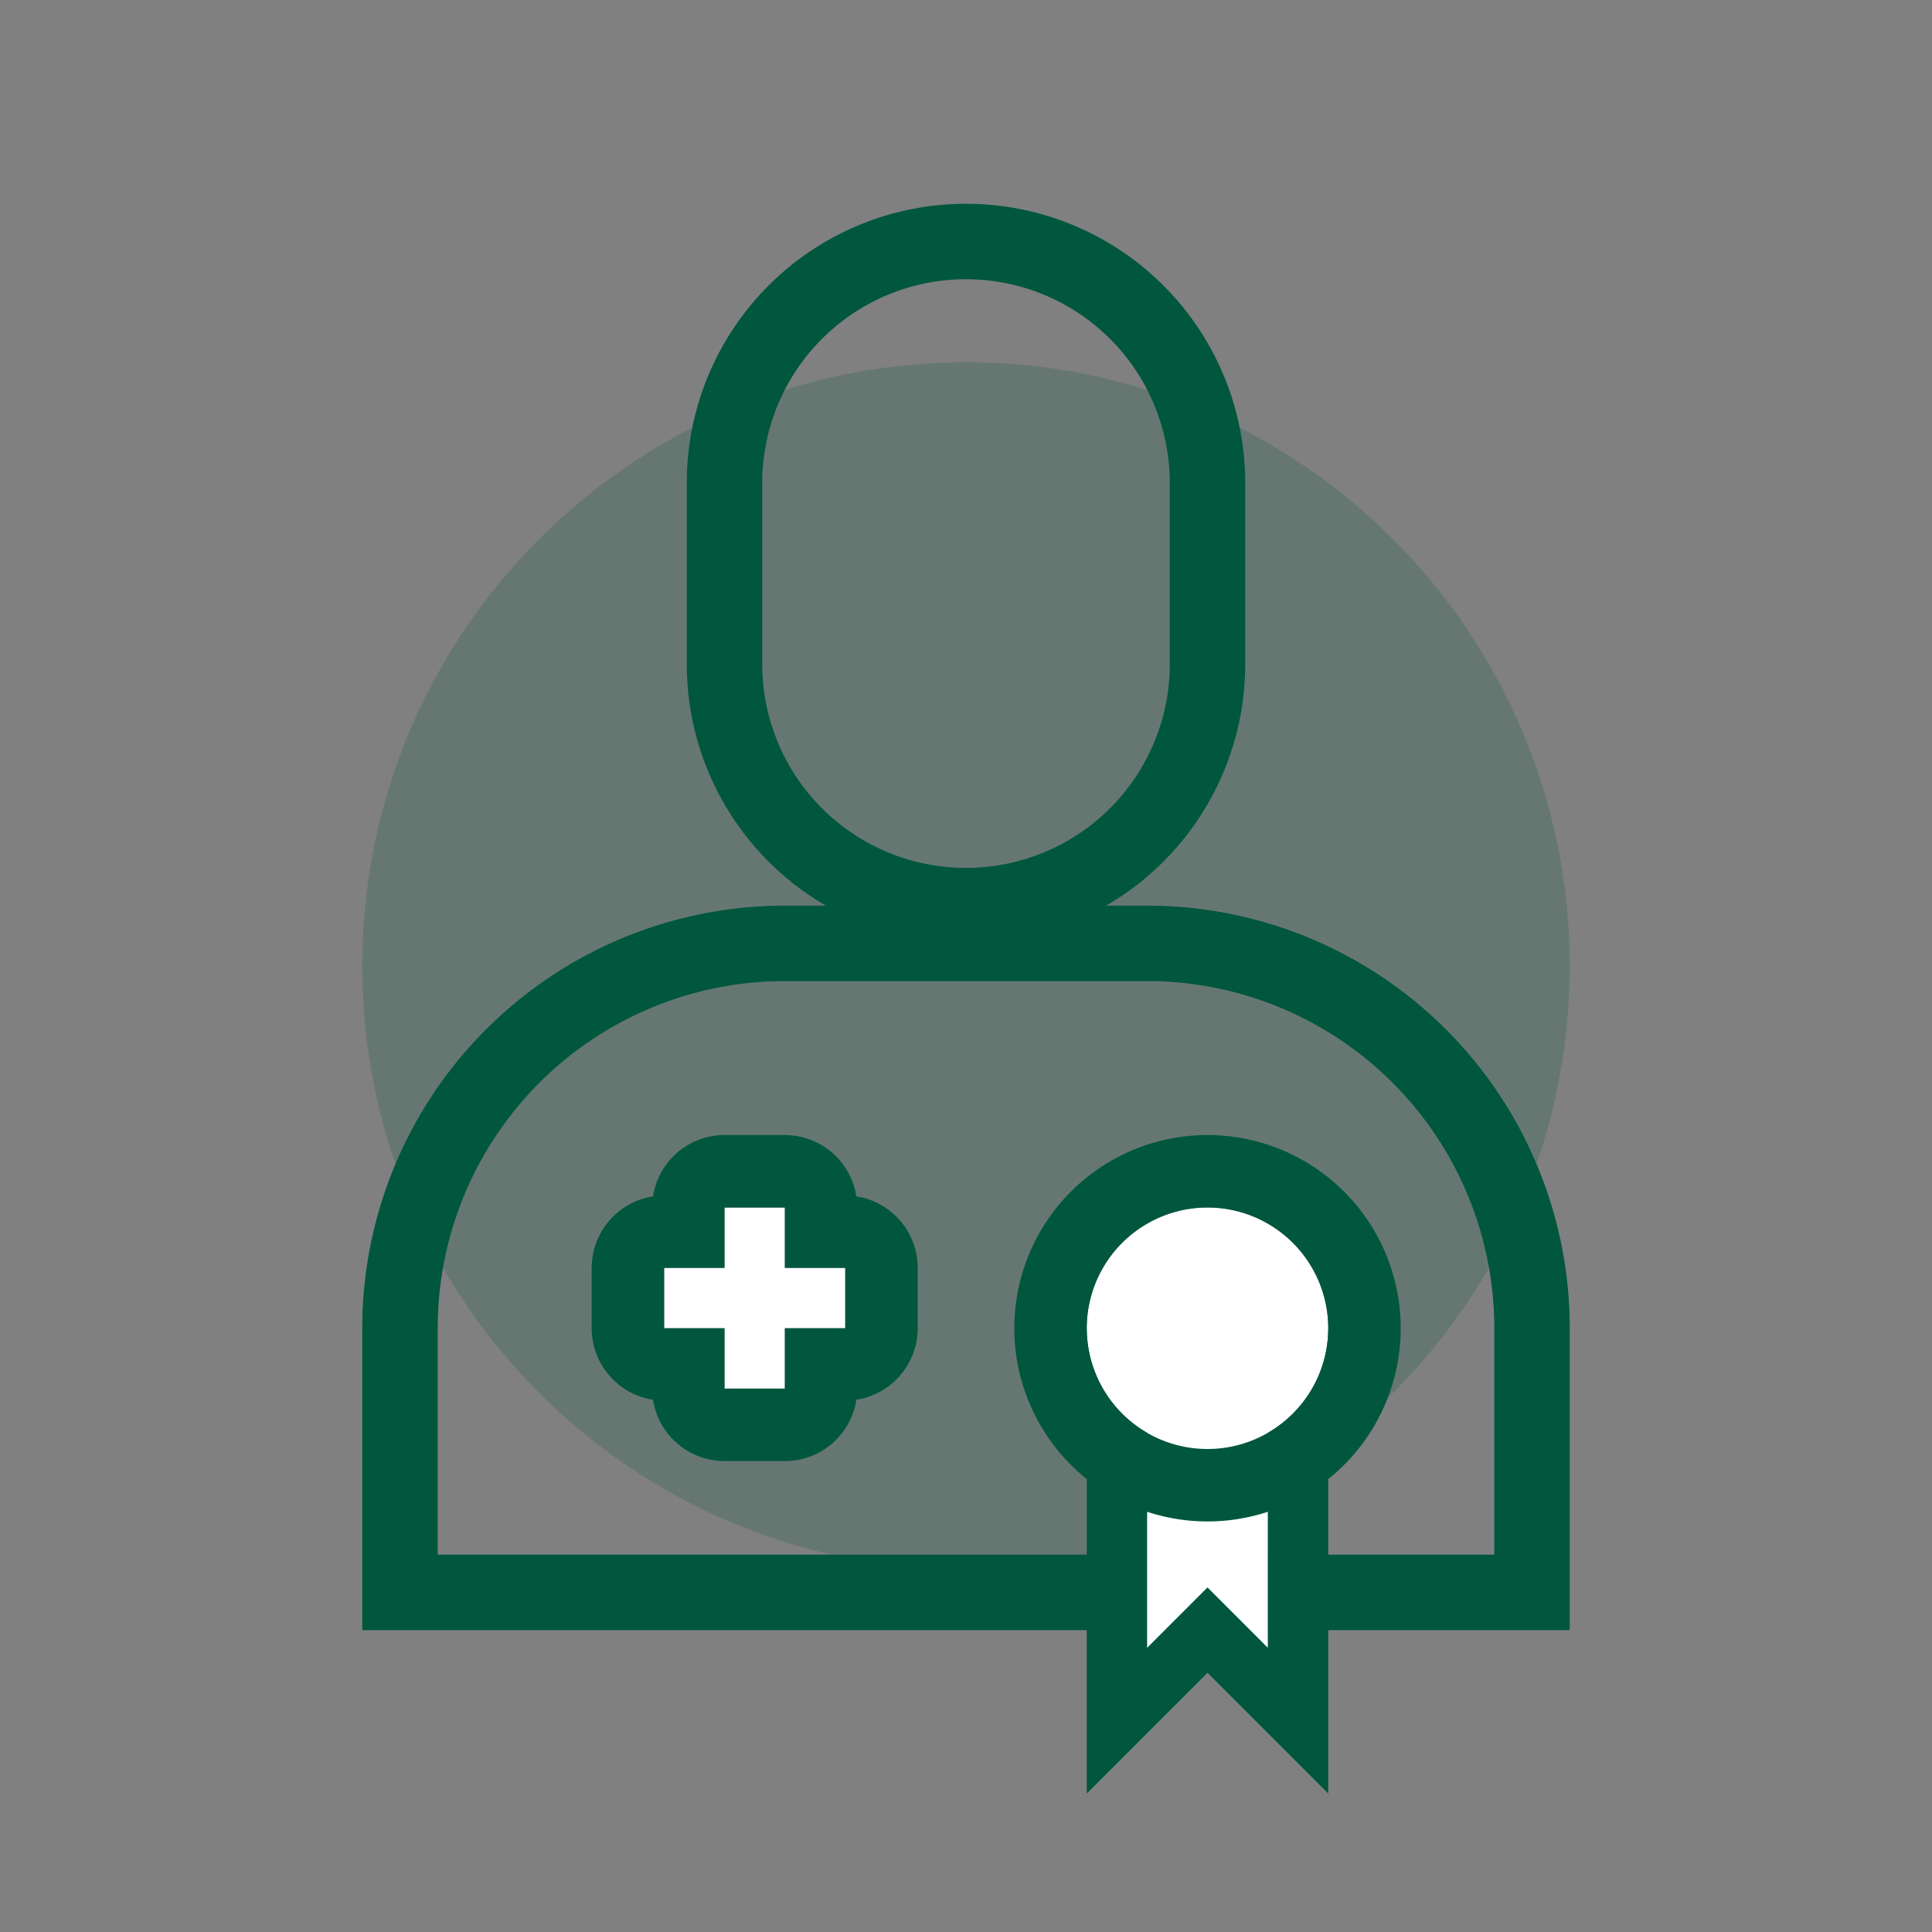 <svg width="32" height="32" viewBox="0 0 32 32" fill="none" xmlns="http://www.w3.org/2000/svg" role="presentation" focusable="false"><rect x="0" y="0" width="32" height="32" fill="#808080" stroke="none"/><path opacity=".2" fill-rule="evenodd" clip-rule="evenodd" d="M16 26c5.523 0 10-4.477 10-10S21.523 6 16 6 6 10.477 6 16s4.477 10 10 10Z" fill="#00573E"/><g fill="#00573E"><path d="M19.375 8a3.375 3.375 0 1 0-6.75 0v3a3.375 3.375 0 1 0 6.75 0V8Zm1.25 3a4.625 4.625 0 0 1-9.25 0V8a4.625 4.625 0 0 1 9.25 0v3Z"/><path d="M24.75 22A5.75 5.75 0 0 0 19 16.25h-6A5.75 5.75 0 0 0 7.25 22v3.75h17.5V22ZM26 27H6v-5a7 7 0 0 1 7-7h6a7 7 0 0 1 7 7v5Z"/></g><path d="M13 21h1v1h-1v1h-1v-1h-1v-1h1v-1h1v1Z" fill="#fff"/><path d="M13 18.8V20h-1v1h-1v1h1v1h1v-1h1v-1h-1v-2.2a1.2 1.2 0 0 1 1.184 1.016A1.198 1.198 0 0 1 15.2 21v1a1.2 1.2 0 0 1-1.016 1.184A1.198 1.198 0 0 1 13 24.2h-1a1.2 1.2 0 0 1-1.184-1.016A1.198 1.198 0 0 1 9.8 22v-1a1.2 1.2 0 0 1 1.016-1.184A1.198 1.198 0 0 1 12 18.8h1Z" fill="#00573E"/><path d="M18.985 28.5v-6h2.017v6L19.994 27l-1.009 1.5Z" fill="#fff"/><path d="M22 22v7.707l-2-2-2 2V22h4Zm-3 5.293 1-1 1 1V23h-2v4.293Z" fill="#00573E"/><path d="M22 22a2 2 0 1 1-4 0 2 2 0 0 1 4 0Z" fill="#fff"/><path d="M22 22a2 2 0 1 0-4 0 2 2 0 0 0 4 0Zm1.2 0a3.2 3.2 0 1 1-6.4 0 3.2 3.2 0 0 1 6.4 0Z" fill="#00573E"/></svg>